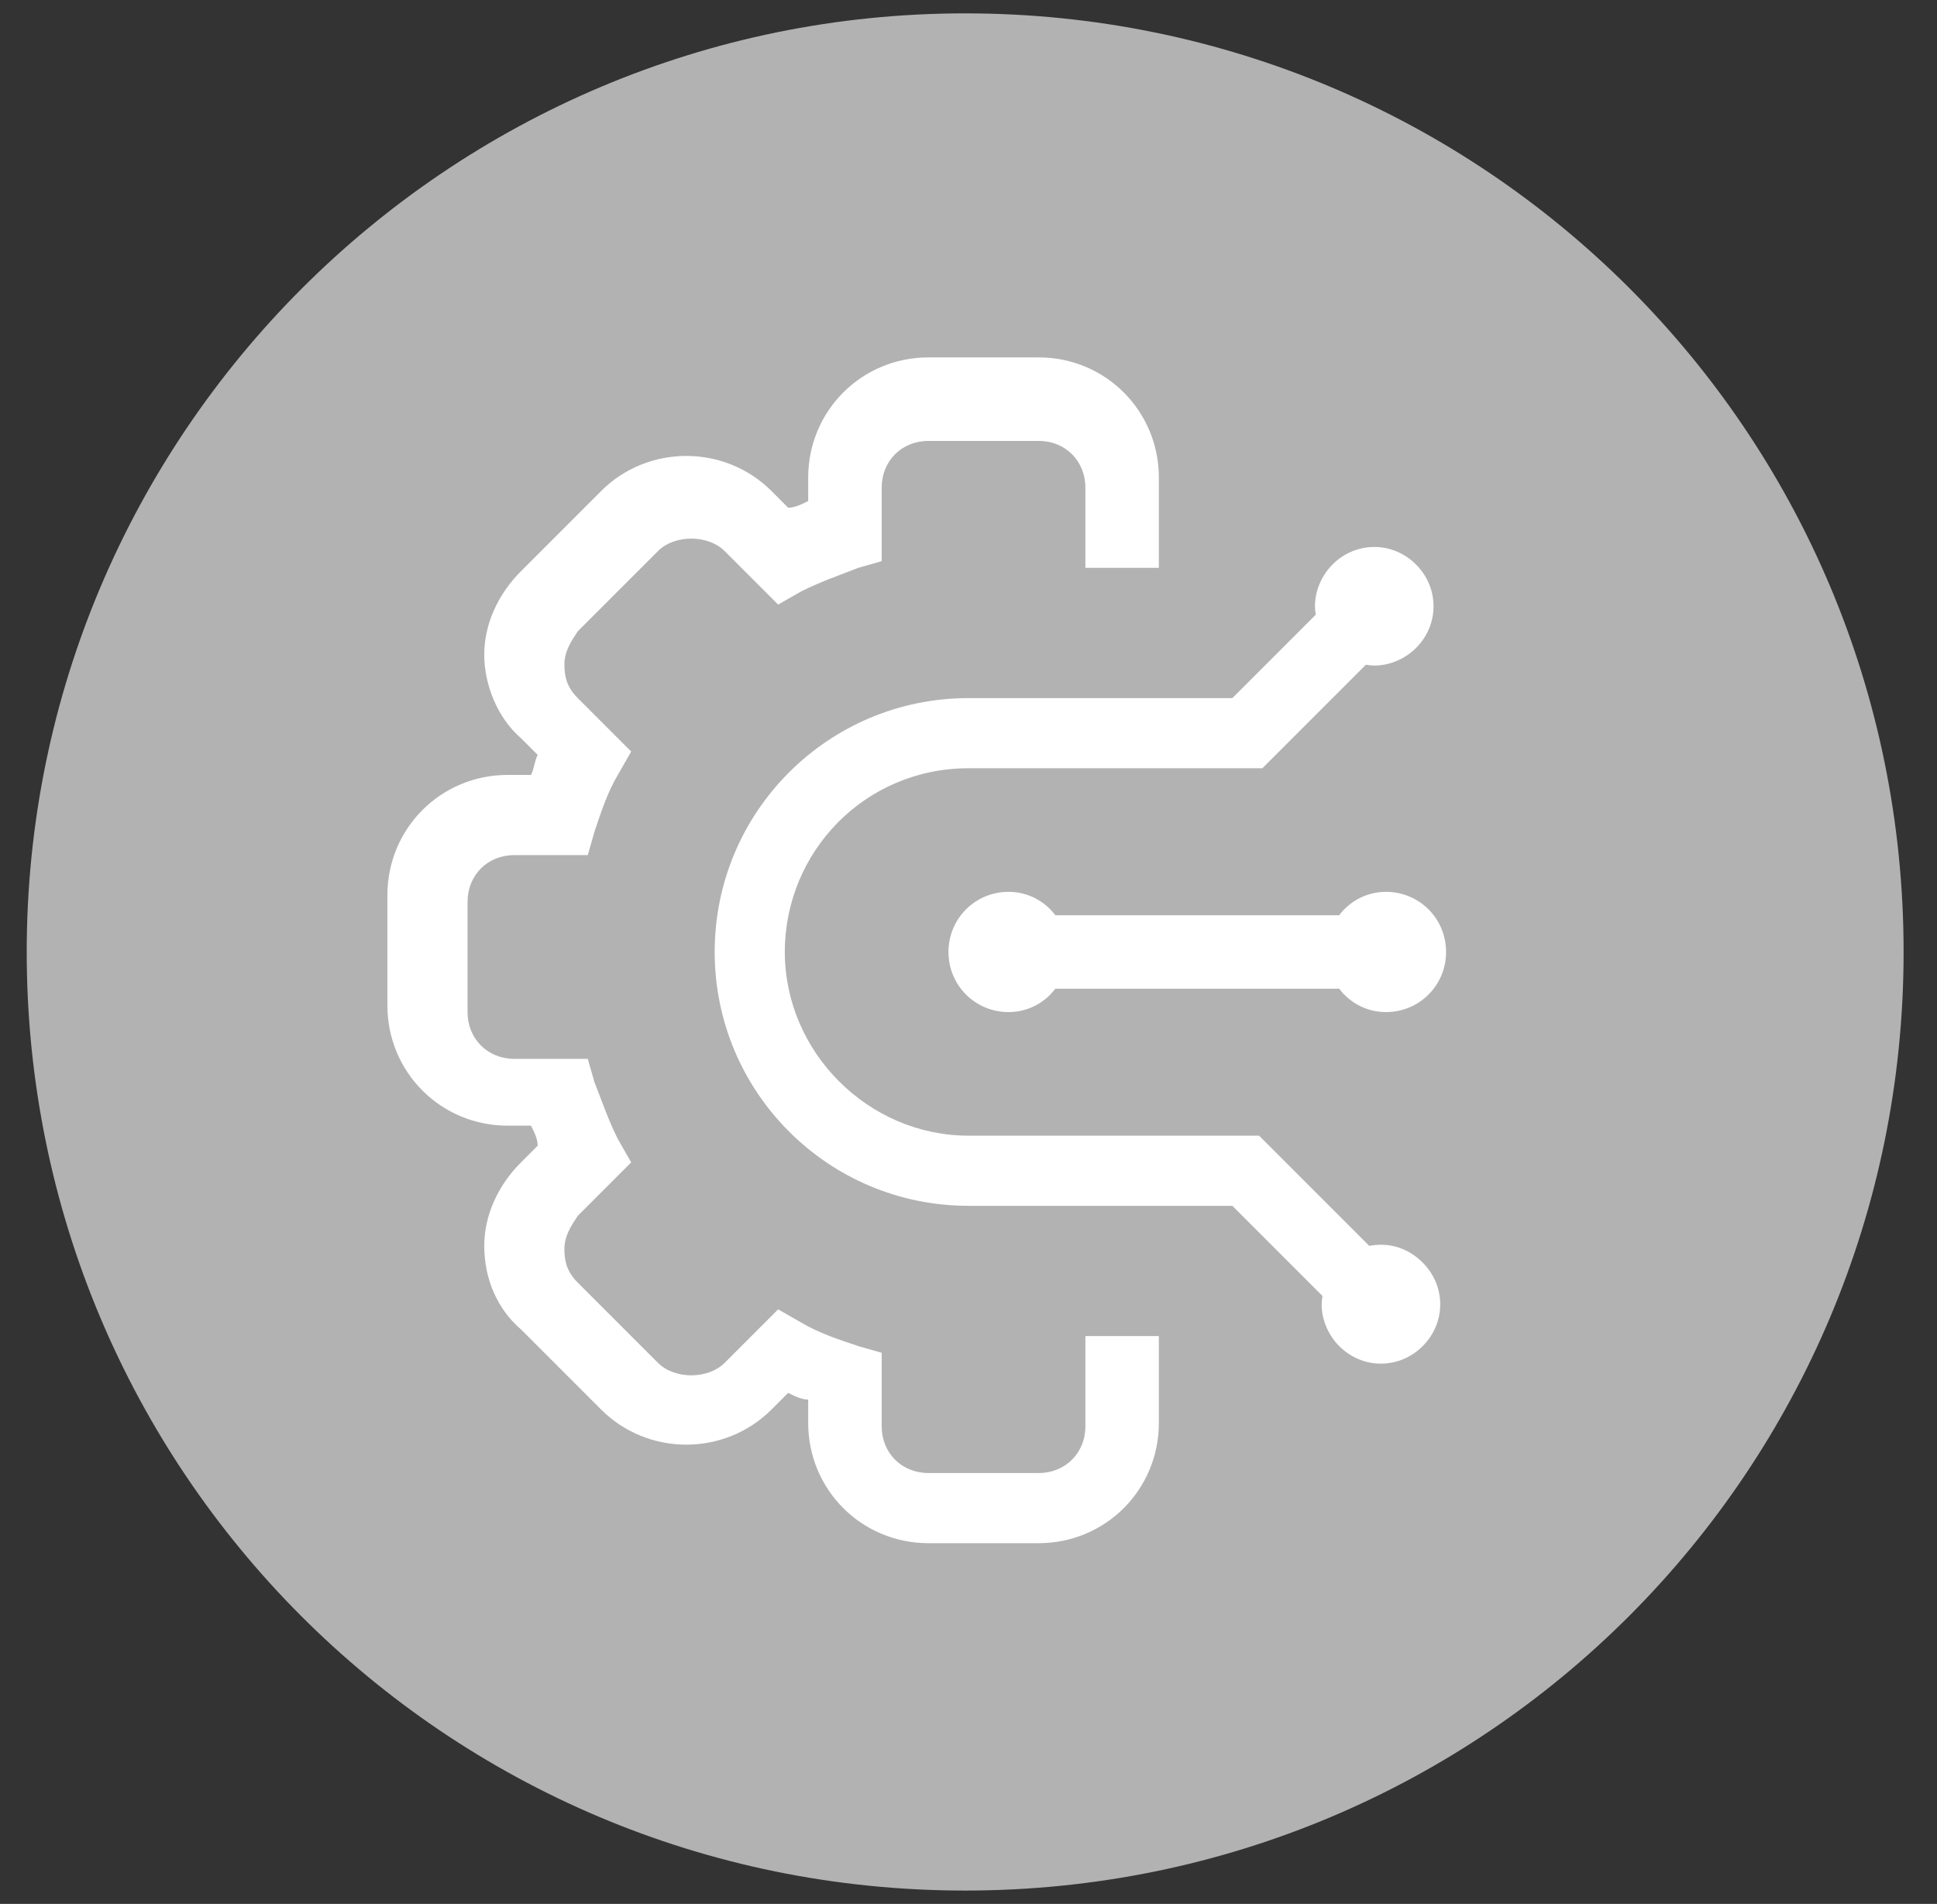 <?xml version="1.0" encoding="utf-8"?>
<!-- Generator: Adobe Illustrator 26.0.1, SVG Export Plug-In . SVG Version: 6.00 Build 0)  -->
<svg version="1.1" id="Layer_1" xmlns="http://www.w3.org/2000/svg" xmlns:xlink="http://www.w3.org/1999/xlink" x="0px" y="0px"
	 viewBox="0 0 58 57" style="enable-background:new 0 0 58 57;" xml:space="preserve">
<rect x="0" y="0" width="58" height="57" fill="#333333" stroke="none"/>
<style type="text/css">
	.st0{fill-rule:evenodd;clip-rule:evenodd;fill:#B2B2B2;}
	.st1{fill:#FFFFFF;}
</style>
<desc>Created with Sketch.</desc>
<path id="Fill-31" class="st0" d="M57,28.5C57,44,44.5,56.6,28.9,56.6S0.8,44,0.8,28.5S13.4,0.4,28.9,0.4S57,12.9,57,28.5"/>
<g>
	<path class="st1" d="M32.5,42.7c0,0.8-0.6,1.4-1.4,1.4h-3.3c-0.8,0-1.4-0.6-1.4-1.4v-2.2l-0.7-0.2c-0.6-0.2-1.2-0.4-1.7-0.7
		l-0.7-0.4l-1.6,1.6c-0.5,0.5-1.5,0.5-2,0l-2.4-2.4c-0.3-0.3-0.4-0.6-0.4-1c0-0.4,0.2-0.7,0.4-1l1.6-1.6l-0.4-0.7
		c-0.3-0.6-0.5-1.2-0.7-1.7l-0.2-0.7h-2.2c-0.8,0-1.4-0.6-1.4-1.4v-3.3c0-0.8,0.6-1.4,1.4-1.4h2.2l0.2-0.7c0.2-0.6,0.4-1.2,0.7-1.7
		l0.4-0.7l-1.6-1.6c-0.3-0.3-0.4-0.6-0.4-1s0.2-0.7,0.4-1l2.4-2.4c0.5-0.5,1.5-0.5,2,0l1.6,1.6l0.7-0.4c0.6-0.3,1.2-0.5,1.7-0.7
		l0.7-0.2v-2.2c0-0.8,0.6-1.4,1.4-1.4h3.3c0.8,0,1.4,0.6,1.4,1.4V17h2.2v-2.7c0-2-1.6-3.6-3.6-3.6h-3.3c-2,0-3.6,1.6-3.6,3.6v0.7
		c-0.2,0.1-0.4,0.2-0.6,0.2l-0.5-0.5c-1.4-1.4-3.7-1.4-5.1,0l-2.4,2.4c-0.7,0.7-1.1,1.6-1.1,2.5s0.4,1.9,1.1,2.5l0.5,0.5
		C16,22.8,16,23,15.9,23.2h-0.7c-2,0-3.6,1.6-3.6,3.6v3.3c0,2,1.6,3.6,3.6,3.6h0.7c0.1,0.2,0.2,0.4,0.2,0.6l-0.5,0.5
		c-0.7,0.7-1.1,1.6-1.1,2.5c0,1,0.4,1.9,1.1,2.5l2.4,2.4c1.4,1.4,3.7,1.4,5.1,0l0.5-0.5c0.2,0.1,0.4,0.2,0.6,0.2v0.7
		c0,2,1.6,3.6,3.6,3.6h3.3c2,0,3.6-1.6,3.6-3.6V40h-2.2V42.7z"/>
	<path class="st1" d="M41.5,26.7c-0.6,0-1.1,0.3-1.4,0.7h-8.5c-0.3-0.4-0.8-0.7-1.4-0.7c-1,0-1.8,0.8-1.8,1.8c0,1,0.8,1.8,1.8,1.8
		c0.6,0,1.1-0.3,1.4-0.7h8.5c0.3,0.4,0.8,0.7,1.4,0.7c1,0,1.8-0.8,1.8-1.8C43.3,27.5,42.5,26.7,41.5,26.7z"/>
	<path class="st1" d="M41,37.3L37.7,34H29c-3,0-5.5-2.5-5.5-5.5S25.9,23,29,23h8.8l3.1-3.1c0.5,0.1,1.1-0.1,1.5-0.5
		c0.7-0.7,0.7-1.8,0-2.5s-1.8-0.7-2.5,0c-0.4,0.4-0.6,1-0.5,1.5l-2.5,2.5H29c-4.2,0-7.6,3.4-7.6,7.6s3.4,7.6,7.6,7.6h7.9l2.7,2.7
		c-0.1,0.5,0.1,1.1,0.5,1.5c0.7,0.7,1.8,0.7,2.5,0c0.7-0.7,0.7-1.8,0-2.5C42.1,37.3,41.5,37.2,41,37.3z"/>
</g>
</svg>
